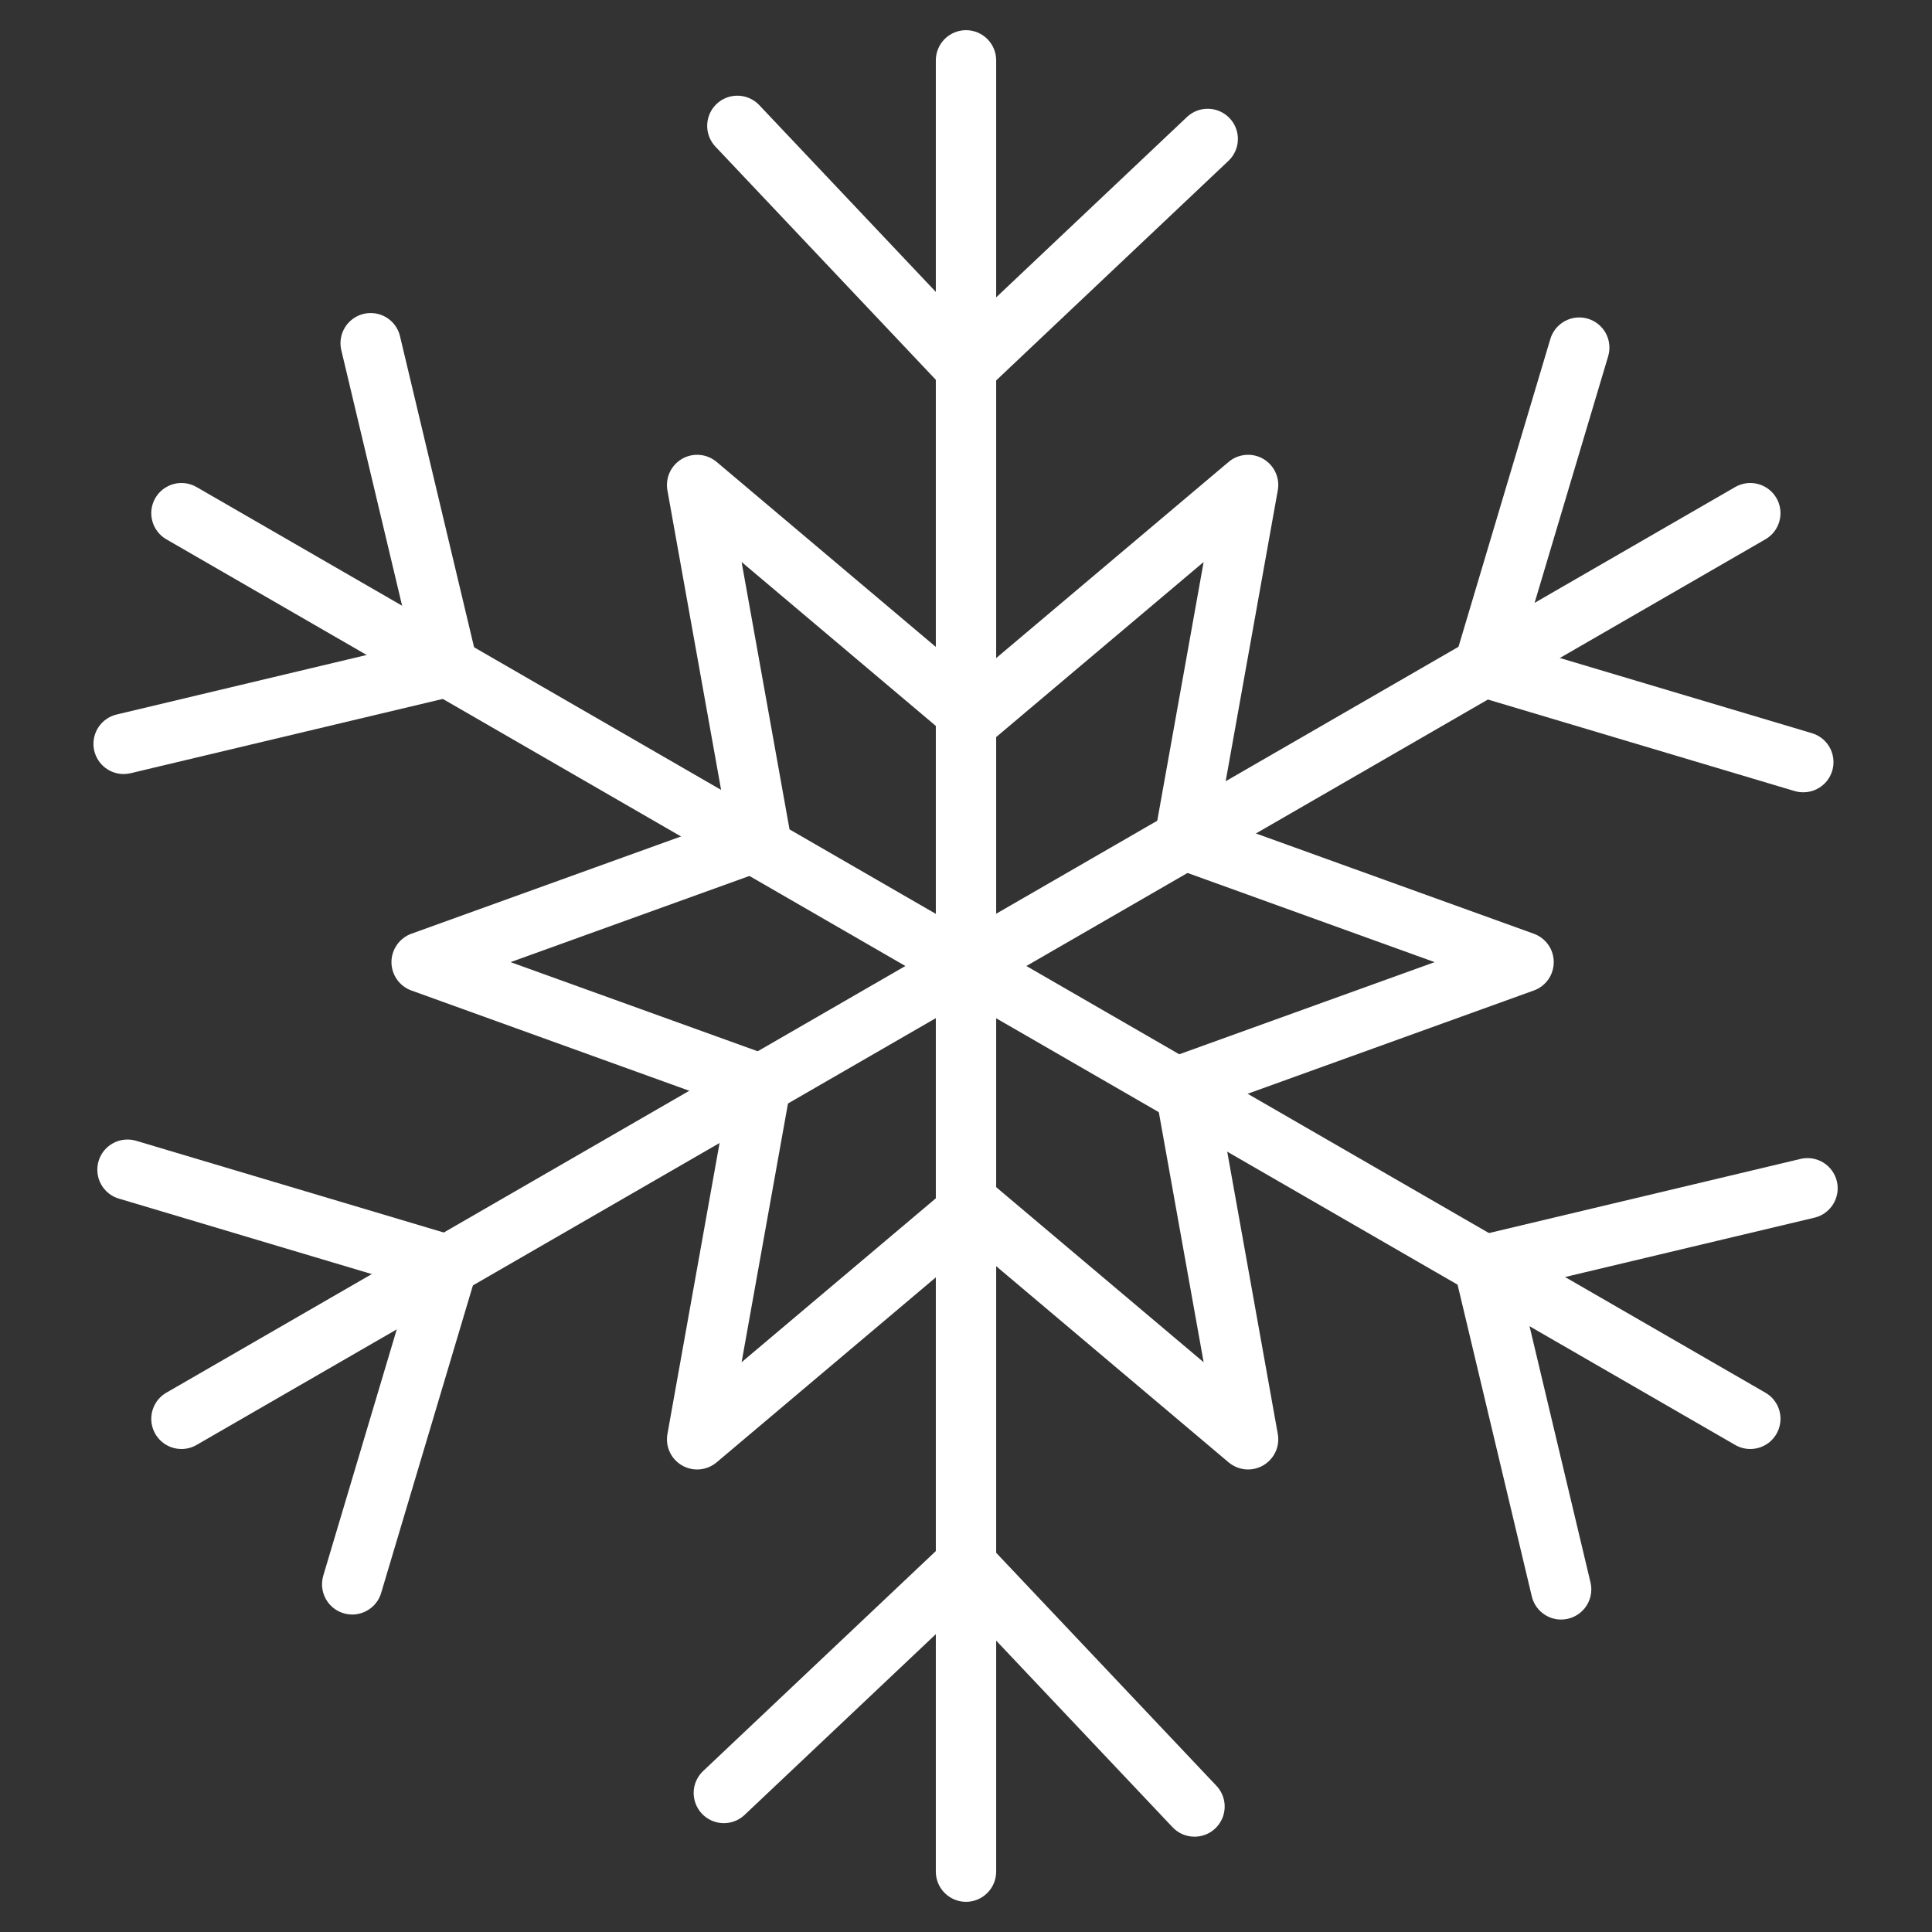 <svg width="47" height="47" viewBox="0 0 47 47" fill="none" xmlns="http://www.w3.org/2000/svg">
<rect x="0" y="0" width="47" height="47" fill="#333333" stroke="none"/>
<path d="M23.5 24.234C23.305 24.234 23.118 24.157 22.981 24.019C22.843 23.882 22.766 23.695 22.766 23.5V1.469C22.766 1.274 22.843 1.087 22.981 0.949C23.118 0.812 23.305 0.734 23.5 0.734C23.695 0.734 23.882 0.812 24.019 0.949C24.157 1.087 24.234 1.274 24.234 1.469V23.5C24.234 23.695 24.157 23.882 24.019 24.019C23.882 24.157 23.695 24.234 23.5 24.234Z" fill="white"/>
<path d="M23.496 9.677L23.475 9.676C23.379 9.674 23.284 9.652 23.196 9.613C23.108 9.573 23.029 9.517 22.962 9.447L17.395 3.557C17.265 3.415 17.197 3.227 17.204 3.035C17.211 2.843 17.293 2.661 17.433 2.528C17.573 2.396 17.759 2.324 17.952 2.328C18.144 2.331 18.328 2.411 18.462 2.548L23.525 7.904L28.88 2.842C29.022 2.71 29.21 2.64 29.404 2.646C29.597 2.653 29.781 2.735 29.914 2.876C30.047 3.016 30.119 3.204 30.114 3.397C30.11 3.591 30.029 3.775 29.889 3.909L24 9.476C23.864 9.605 23.683 9.677 23.496 9.677Z" fill="white"/>
<path d="M23.493 24.234C23.365 24.234 23.238 24.201 23.127 24.136L4.047 13.12C3.963 13.072 3.89 13.008 3.832 12.931C3.773 12.855 3.73 12.768 3.705 12.675C3.68 12.581 3.673 12.484 3.686 12.389C3.699 12.293 3.73 12.201 3.778 12.117C3.826 12.034 3.89 11.96 3.967 11.902C4.044 11.843 4.131 11.8 4.224 11.775C4.317 11.75 4.414 11.744 4.51 11.756C4.606 11.769 4.698 11.8 4.781 11.848L23.861 22.864C24.001 22.945 24.111 23.07 24.173 23.219C24.235 23.369 24.245 23.534 24.203 23.69C24.162 23.847 24.069 23.985 23.941 24.083C23.812 24.181 23.655 24.235 23.493 24.234Z" fill="white"/>
<path d="M3.006 18.83C2.826 18.83 2.653 18.763 2.519 18.644C2.385 18.524 2.299 18.359 2.278 18.181C2.258 18.002 2.303 17.822 2.406 17.675C2.509 17.528 2.662 17.423 2.837 17.382L10.006 15.675L8.3 8.506C8.259 8.318 8.293 8.121 8.396 7.958C8.498 7.796 8.66 7.68 8.847 7.635C9.034 7.591 9.231 7.621 9.396 7.72C9.561 7.82 9.68 7.979 9.728 8.166L11.605 16.049C11.627 16.143 11.631 16.241 11.616 16.336C11.6 16.431 11.566 16.522 11.516 16.604C11.465 16.686 11.399 16.758 11.321 16.814C11.243 16.871 11.154 16.911 11.06 16.934L3.177 18.81C3.121 18.823 3.063 18.83 3.006 18.83Z" fill="white"/>
<path d="M4.415 35.25C4.253 35.25 4.096 35.197 3.968 35.099C3.839 35 3.747 34.862 3.705 34.706C3.663 34.55 3.674 34.384 3.736 34.235C3.797 34.085 3.907 33.96 4.047 33.88L23.127 22.864C23.21 22.816 23.303 22.784 23.398 22.772C23.494 22.759 23.591 22.766 23.684 22.791C23.777 22.816 23.865 22.859 23.941 22.917C24.018 22.976 24.082 23.049 24.13 23.133C24.178 23.216 24.21 23.309 24.222 23.404C24.235 23.5 24.229 23.597 24.203 23.69C24.179 23.783 24.136 23.871 24.077 23.947C24.018 24.024 23.945 24.088 23.861 24.136L4.781 35.152C4.67 35.216 4.544 35.25 4.415 35.25Z" fill="white"/>
<path d="M8.568 39.277C8.454 39.277 8.341 39.25 8.239 39.199C8.137 39.148 8.048 39.073 7.979 38.981C7.911 38.89 7.865 38.783 7.845 38.67C7.825 38.558 7.832 38.442 7.864 38.332L9.971 31.271L2.91 29.164C2.815 29.139 2.726 29.094 2.649 29.034C2.572 28.974 2.508 28.898 2.46 28.813C2.412 28.727 2.382 28.633 2.372 28.535C2.361 28.438 2.37 28.339 2.398 28.245C2.426 28.152 2.472 28.064 2.535 27.988C2.597 27.913 2.674 27.851 2.761 27.805C2.847 27.759 2.942 27.732 3.04 27.724C3.138 27.715 3.236 27.727 3.329 27.757L11.095 30.073C11.187 30.101 11.273 30.146 11.348 30.207C11.423 30.268 11.485 30.343 11.531 30.428C11.577 30.513 11.605 30.606 11.615 30.702C11.625 30.798 11.616 30.895 11.589 30.987L9.272 38.753C9.227 38.904 9.134 39.037 9.007 39.131C8.88 39.226 8.726 39.277 8.568 39.277Z" fill="white"/>
<path d="M23.5 46.266C23.305 46.266 23.118 46.188 22.981 46.05C22.843 45.913 22.766 45.726 22.766 45.531V23.5C22.766 23.305 22.843 23.118 22.981 22.981C23.118 22.843 23.305 22.766 23.5 22.766C23.695 22.766 23.882 22.843 24.019 22.981C24.157 23.118 24.234 23.305 24.234 23.5V45.531C24.234 45.726 24.157 45.913 24.019 46.05C23.882 46.188 23.695 46.266 23.5 46.266Z" fill="white"/>
<path d="M29.059 44.681C28.959 44.682 28.86 44.661 28.768 44.622C28.676 44.582 28.594 44.524 28.525 44.451L23.463 39.096L18.107 44.158C17.965 44.289 17.777 44.359 17.584 44.352C17.391 44.345 17.209 44.263 17.076 44.123C16.943 43.982 16.871 43.795 16.875 43.602C16.879 43.409 16.959 43.225 17.098 43.091L22.987 37.524C23.057 37.458 23.14 37.406 23.23 37.372C23.32 37.337 23.416 37.321 23.512 37.324C23.609 37.326 23.704 37.348 23.792 37.388C23.88 37.427 23.959 37.483 24.025 37.554L29.592 43.443C29.691 43.548 29.756 43.678 29.782 43.82C29.806 43.961 29.79 44.106 29.733 44.238C29.676 44.37 29.582 44.482 29.462 44.561C29.342 44.64 29.202 44.681 29.059 44.681Z" fill="white"/>
<path d="M42.579 35.25C42.45 35.25 42.324 35.216 42.213 35.152L23.133 24.136C22.964 24.039 22.841 23.878 22.791 23.69C22.74 23.502 22.767 23.302 22.864 23.133C22.961 22.964 23.122 22.841 23.31 22.791C23.498 22.74 23.699 22.767 23.867 22.864L42.947 33.88C43.087 33.96 43.197 34.085 43.259 34.235C43.321 34.384 43.331 34.55 43.289 34.706C43.248 34.862 43.155 35 43.027 35.099C42.898 35.197 42.741 35.25 42.579 35.25Z" fill="white"/>
<path d="M37.977 39.399C37.812 39.399 37.652 39.343 37.522 39.24C37.393 39.138 37.302 38.995 37.264 38.834L35.387 30.951C35.365 30.857 35.361 30.759 35.376 30.664C35.392 30.569 35.425 30.478 35.476 30.396C35.527 30.314 35.593 30.242 35.671 30.186C35.749 30.129 35.838 30.089 35.932 30.066L43.815 28.19C44.003 28.149 44.2 28.184 44.362 28.286C44.525 28.389 44.641 28.551 44.686 28.738C44.73 28.925 44.7 29.122 44.6 29.287C44.501 29.451 44.342 29.571 44.155 29.619L36.986 31.325L38.692 38.495C38.718 38.602 38.719 38.715 38.695 38.823C38.671 38.931 38.623 39.033 38.554 39.12C38.485 39.207 38.398 39.277 38.298 39.325C38.198 39.374 38.088 39.399 37.977 39.399Z" fill="white"/>
<path d="M23.501 24.234C23.339 24.235 23.182 24.181 23.053 24.083C22.925 23.985 22.833 23.847 22.791 23.69C22.749 23.534 22.76 23.369 22.822 23.219C22.883 23.07 22.993 22.945 23.133 22.864L42.213 11.848C42.296 11.8 42.389 11.769 42.484 11.756C42.58 11.744 42.677 11.75 42.77 11.775C42.863 11.8 42.951 11.843 43.027 11.902C43.104 11.96 43.168 12.034 43.216 12.117C43.264 12.201 43.296 12.293 43.308 12.389C43.321 12.484 43.314 12.581 43.289 12.675C43.264 12.768 43.221 12.855 43.163 12.931C43.104 13.008 43.031 13.072 42.947 13.12L23.867 24.136C23.756 24.201 23.63 24.234 23.501 24.234Z" fill="white"/>
<path d="M43.867 19.274C43.796 19.274 43.725 19.264 43.657 19.244L35.892 16.927C35.705 16.871 35.548 16.744 35.456 16.572C35.363 16.401 35.342 16.2 35.398 16.013L37.715 8.247C37.77 8.061 37.898 7.904 38.069 7.811C38.24 7.718 38.441 7.698 38.628 7.753C38.815 7.809 38.972 7.936 39.065 8.108C39.157 8.279 39.178 8.48 39.122 8.667L37.015 15.729L44.077 17.836C44.247 17.886 44.392 17.995 44.488 18.144C44.583 18.293 44.621 18.471 44.596 18.646C44.57 18.821 44.483 18.981 44.349 19.096C44.215 19.212 44.044 19.275 43.867 19.274Z" fill="white"/>
<path d="M30.363 35.748C30.189 35.748 30.022 35.686 29.889 35.575L23.661 30.319L17.433 35.575C17.318 35.672 17.175 35.732 17.024 35.745C16.874 35.759 16.723 35.725 16.592 35.65C16.461 35.574 16.357 35.46 16.293 35.323C16.23 35.186 16.21 35.032 16.237 34.884L17.674 26.862L10.008 24.096C9.866 24.045 9.743 23.951 9.657 23.828C9.57 23.704 9.523 23.557 9.523 23.406C9.523 23.255 9.57 23.107 9.657 22.984C9.743 22.86 9.866 22.766 10.008 22.715L17.674 19.949L16.236 11.928C16.21 11.779 16.23 11.626 16.293 11.489C16.357 11.352 16.462 11.238 16.592 11.162C16.723 11.087 16.874 11.053 17.024 11.067C17.175 11.08 17.317 11.14 17.433 11.237L23.661 16.493L29.889 11.237C30.004 11.14 30.147 11.08 30.297 11.067C30.448 11.053 30.599 11.087 30.73 11.162C30.86 11.238 30.965 11.352 31.028 11.489C31.092 11.626 31.112 11.779 31.085 11.928L29.648 19.949L37.313 22.715C37.455 22.766 37.578 22.86 37.665 22.984C37.752 23.107 37.798 23.255 37.798 23.406C37.798 23.557 37.752 23.704 37.665 23.828C37.578 23.951 37.455 24.045 37.313 24.096L29.648 26.862L31.085 34.884C31.105 34.989 31.1 35.098 31.073 35.202C31.045 35.306 30.995 35.402 30.926 35.484C30.857 35.567 30.771 35.633 30.674 35.679C30.576 35.724 30.47 35.748 30.363 35.748ZM23.661 28.623C23.834 28.623 24.002 28.684 24.134 28.796L29.281 33.139L28.093 26.511C28.062 26.341 28.093 26.165 28.18 26.015C28.266 25.864 28.403 25.75 28.567 25.691L34.9 23.406L28.567 21.12C28.403 21.061 28.267 20.947 28.18 20.797C28.093 20.646 28.062 20.471 28.093 20.3L29.281 13.672L24.134 18.015C24.002 18.127 23.834 18.188 23.661 18.188C23.487 18.188 23.32 18.127 23.187 18.015L18.041 13.672L19.229 20.3C19.26 20.471 19.229 20.646 19.142 20.797C19.055 20.947 18.919 21.061 18.756 21.12L12.421 23.406L18.756 25.691C18.919 25.75 19.056 25.864 19.142 26.015C19.229 26.165 19.26 26.341 19.229 26.511L18.041 33.139L23.187 28.796C23.32 28.684 23.487 28.623 23.661 28.623Z" fill="white"/>
</svg>
